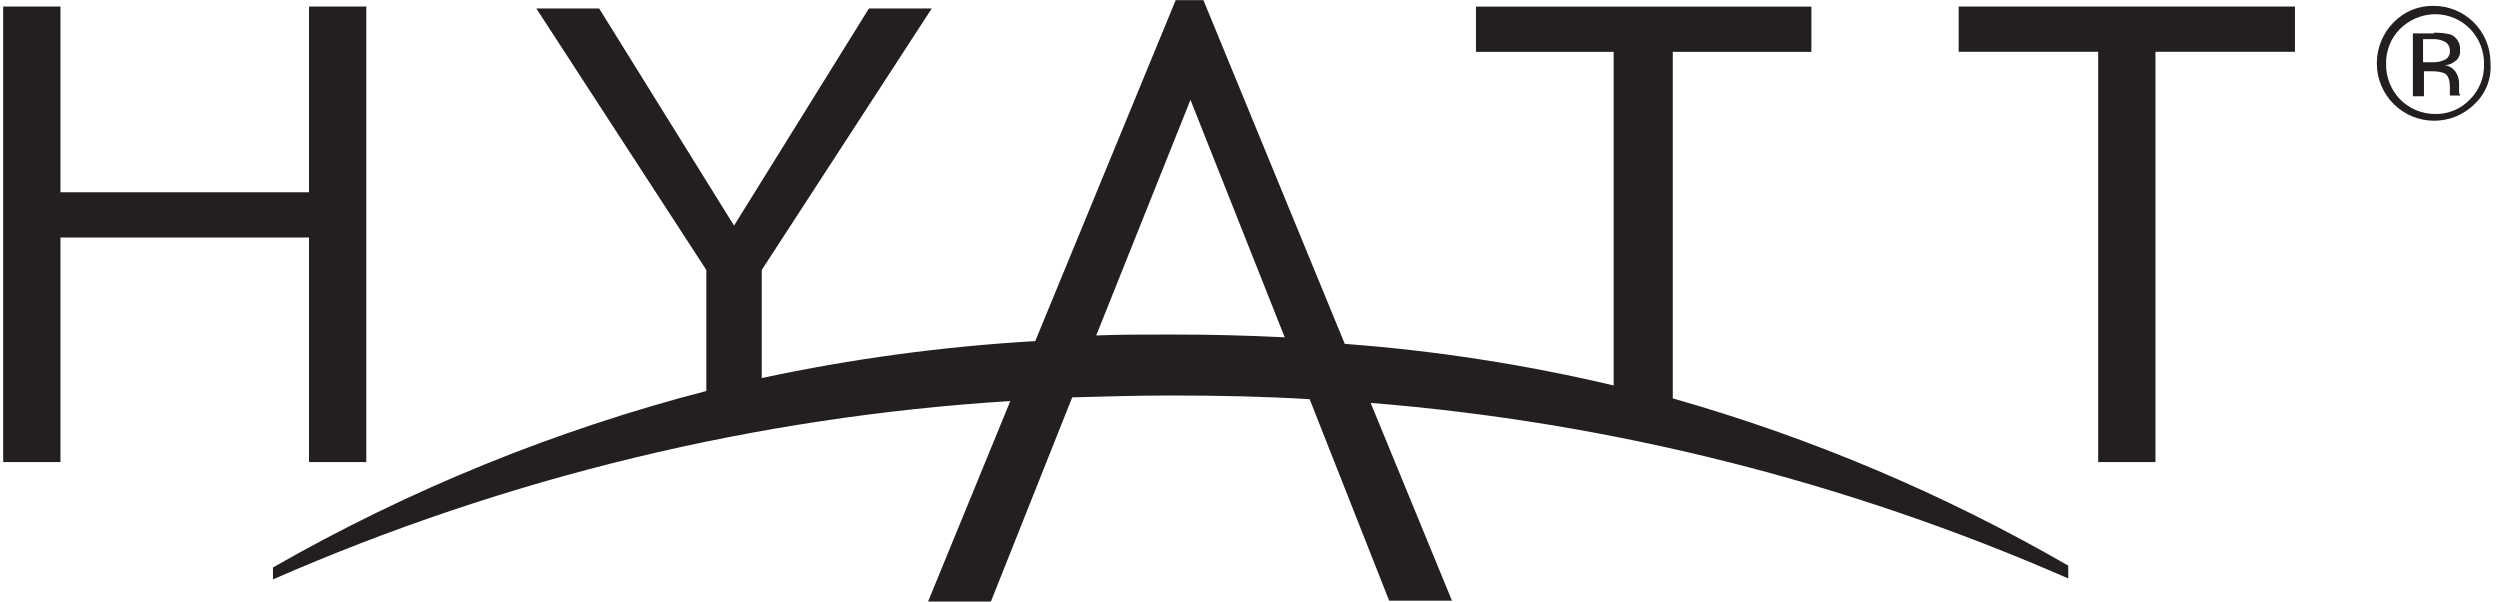 <svg width="133" height="32" viewBox="0 0 133 32" fill="none" xmlns="http://www.w3.org/2000/svg">
<g clip-path="url(#clip0_302_13798)">
<path d="M68.347 17.945L63.333 5.312L58.319 17.846C59.597 17.797 60.925 17.797 62.301 17.797C64.366 17.797 66.381 17.846 68.347 17.945ZM110.031 30.774C98.263 25.623 85.724 22.467 72.919 21.434L77.244 31.954H73.902L69.674 21.238C67.266 21.09 64.857 21.041 62.301 21.041C60.532 21.041 58.762 21.09 57.041 21.14L52.716 32.003H49.373L53.748 21.336C40.221 22.177 26.944 25.392 14.522 30.823V30.189C21.758 26.05 29.51 22.894 37.576 20.8V14.361L28.532 0.45H31.874L39.051 12.002L46.227 0.45H49.57L40.525 14.361V20.112C45.318 19.085 50.184 18.431 55.075 18.146L62.547 0.008H64.022L71.542 18.294C76.359 18.652 81.142 19.395 85.846 20.506V2.76H78.522V0.352H96.366V2.76H88.992V21.194C96.346 23.283 103.409 26.271 110.031 30.091V30.774ZM104.201 0.347V2.756H111.623V24.581H114.671V2.756H122.093V0.347H104.201ZM19.487 24.581H16.439V12.636H3.217V24.581H0.169V0.347H3.217V10.227H16.439V0.347H19.487V24.581Z" fill="#231F1F"/>
<path d="M130.086 2.23C129.874 2.117 129.638 2.068 129.398 2.083H128.906V3.311H129.447C129.634 3.316 129.815 3.282 129.987 3.213C130.219 3.144 130.366 2.913 130.332 2.672C130.332 2.491 130.238 2.323 130.086 2.23ZM129.496 1.738C129.796 1.734 130.091 1.763 130.381 1.837C130.71 1.979 130.907 2.319 130.872 2.672C130.907 2.938 130.769 3.193 130.528 3.311C130.386 3.42 130.214 3.469 130.037 3.459C130.273 3.493 130.484 3.616 130.626 3.803C130.735 3.965 130.803 4.152 130.823 4.344V4.835C130.823 4.934 130.823 4.983 130.872 5.032V5.081H130.332V4.629C130.332 4.236 130.233 3.99 130.037 3.891C129.83 3.823 129.614 3.788 129.398 3.793H128.955V5.12H128.365V1.778H129.496V1.738ZM127.677 1.542C127.186 2.038 126.92 2.712 126.94 3.41C126.93 4.103 127.195 4.776 127.677 5.278C128.169 5.784 128.842 6.064 129.545 6.064C130.253 6.079 130.931 5.794 131.413 5.278C131.905 4.781 132.17 4.108 132.15 3.41C132.16 2.717 131.895 2.043 131.413 1.542C130.921 1.036 130.248 0.755 129.545 0.755C128.842 0.765 128.174 1.045 127.677 1.542ZM131.659 5.523C130.474 6.718 128.542 6.723 127.348 5.538C126.768 4.963 126.443 4.177 126.448 3.361C126.448 2.55 126.763 1.773 127.333 1.198C127.884 0.623 128.65 0.298 129.447 0.313C131.118 0.298 132.48 1.64 132.494 3.311C132.494 3.326 132.494 3.346 132.494 3.361C132.558 4.172 132.249 4.968 131.659 5.523Z" fill="#231F1F"/>
</g>
<defs>
<clipPath id="clip0_302_13798">
<rect width="132.331" height="32" fill="white" transform="translate(0.169)"/>
</clipPath>
</defs>
</svg>
